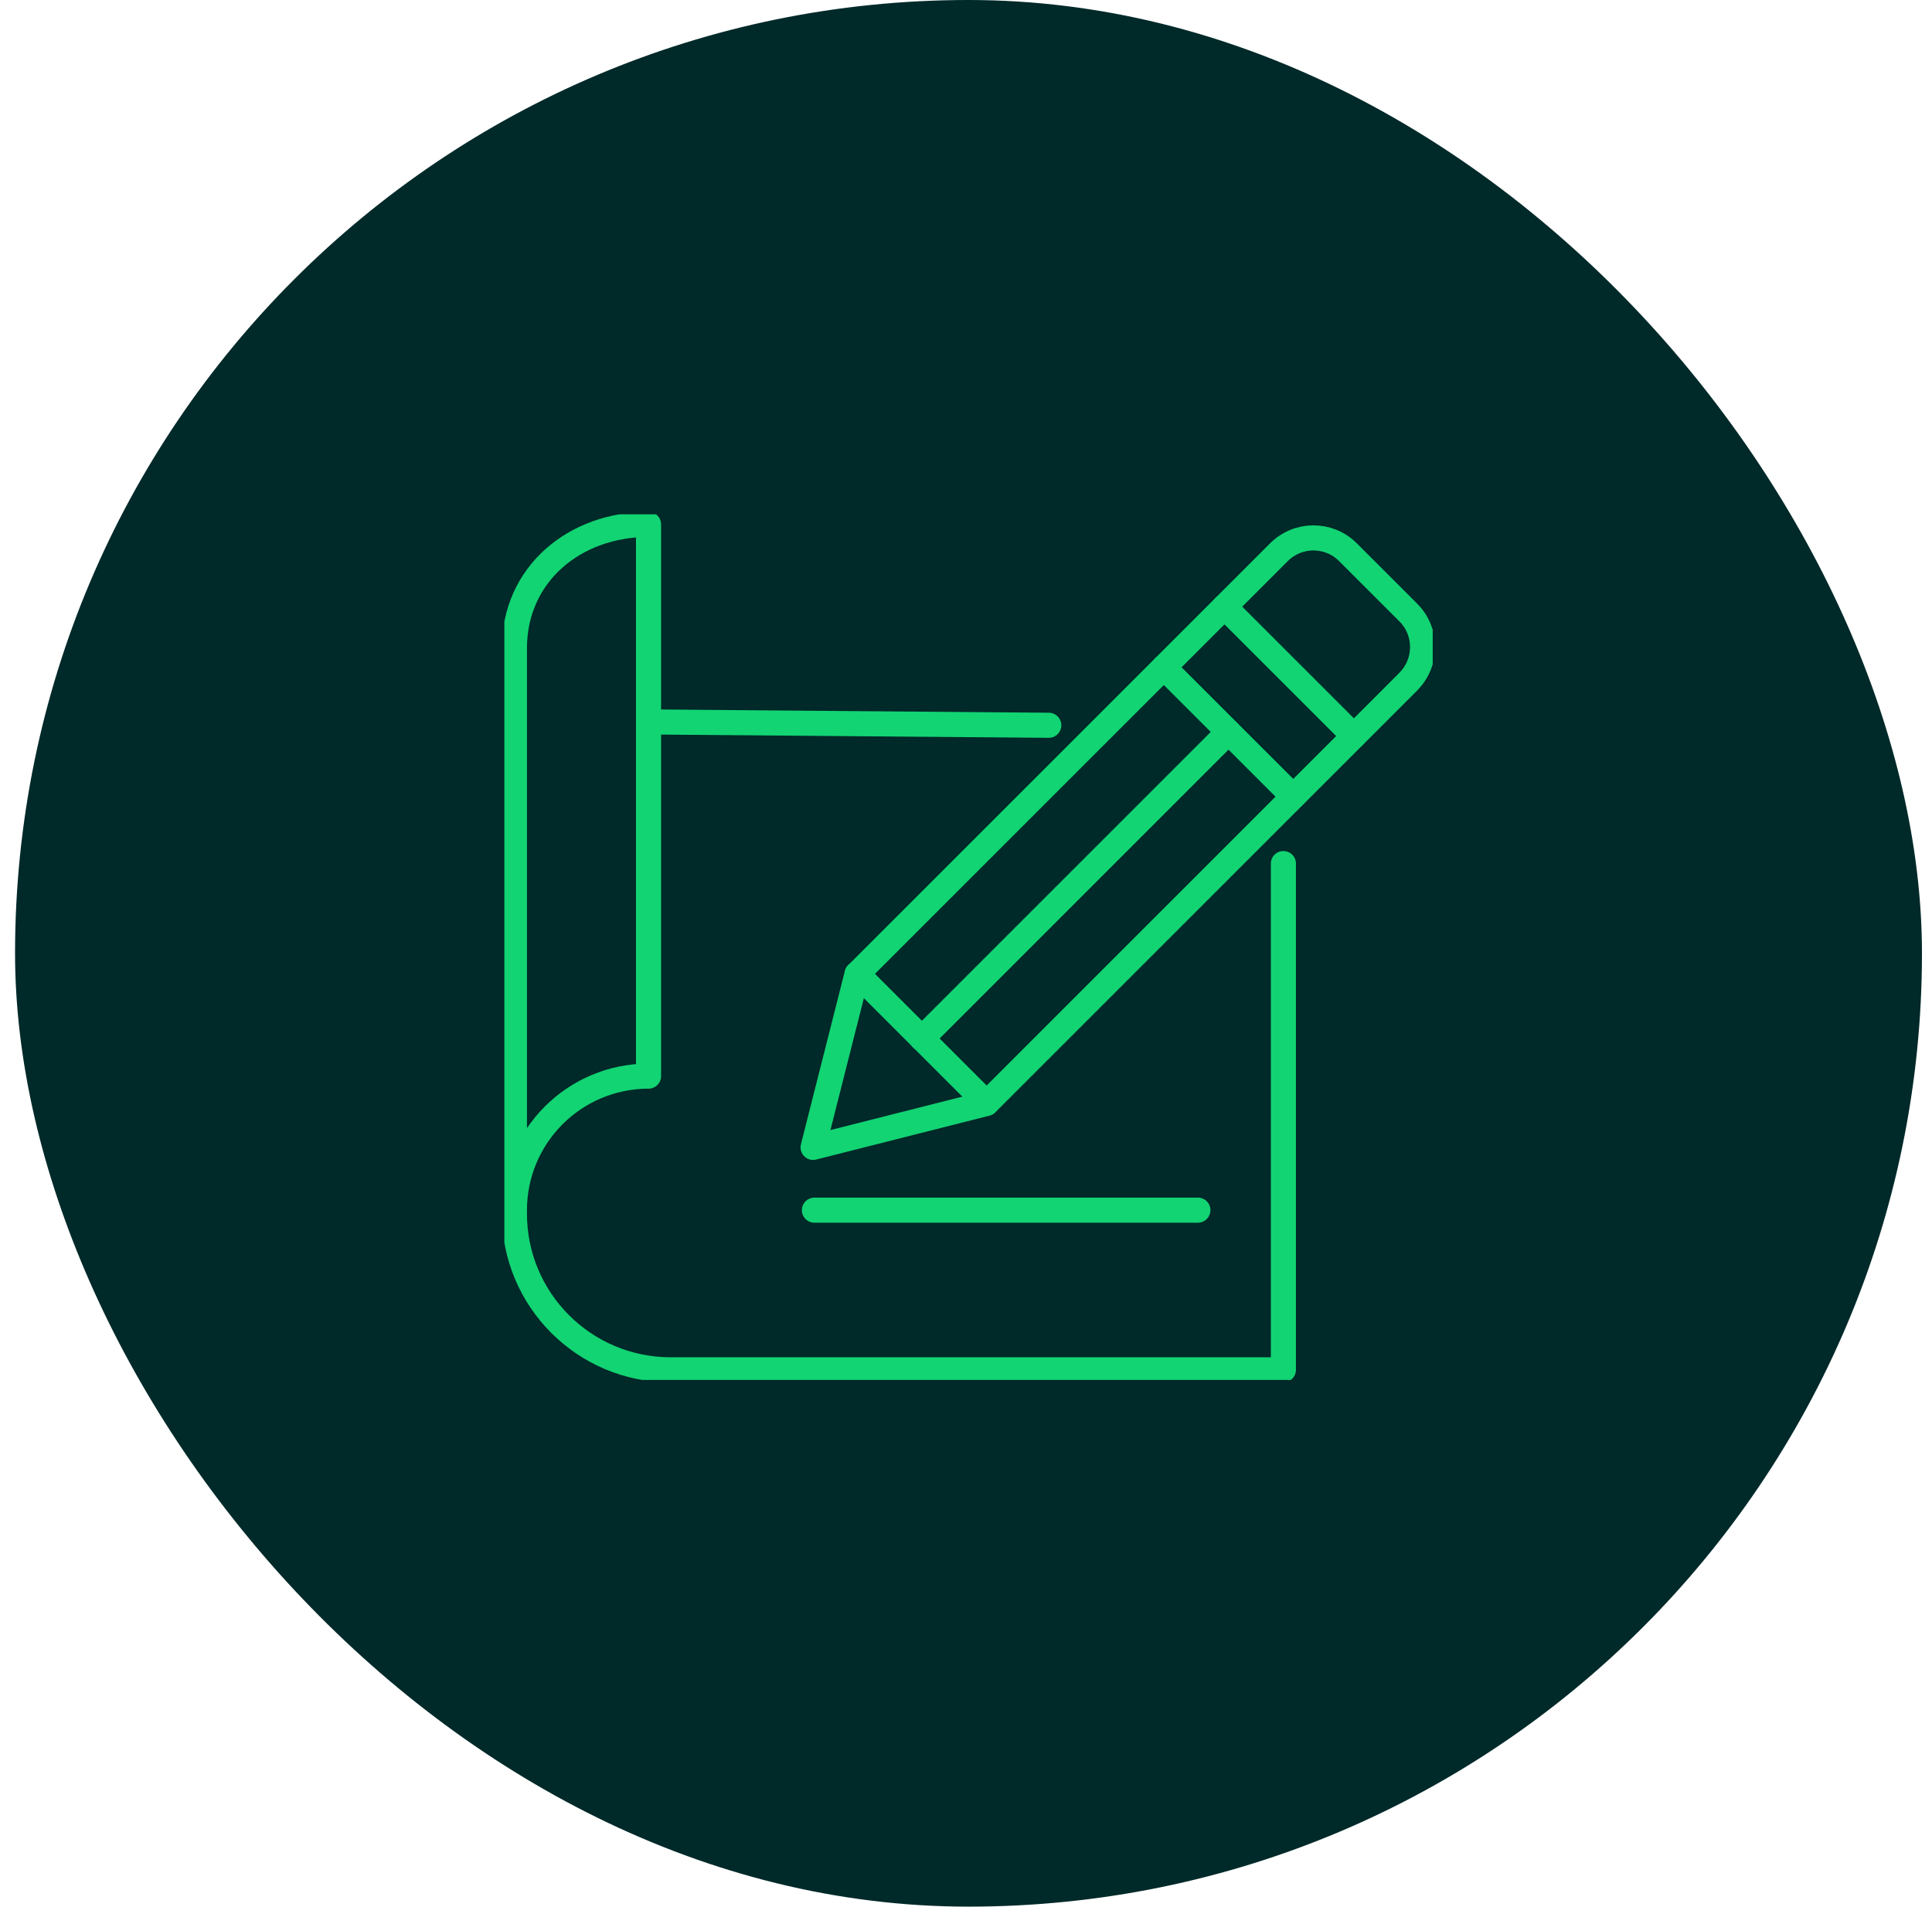 <?xml version="1.0" encoding="UTF-8"?>
<svg xmlns="http://www.w3.org/2000/svg" width="77" height="76" viewBox="0 0 77 76" fill="none">
  <rect x="0.6" width="76" height="76" rx="38" fill="#002929"></rect>
  <g clip-path="url(#clip0_1164_7317)">
    <path d="M20.502 48.24C20.502 45.288 22.895 42.895 25.847 42.895V20.902C22.895 20.902 20.502 22.891 20.502 25.843V48.377C20.502 51.815 23.289 54.602 26.73 54.602H51.15V34.423" stroke="#12D473" stroke-linecap="round" stroke-linejoin="round"></path>
    <path d="M41.799 28.91L25.847 28.777" stroke="#12D473" stroke-linecap="round" stroke-linejoin="round"></path>
    <path d="M56.128 27.167C56.889 26.407 56.889 25.177 56.128 24.416L53.723 22.012C52.963 21.251 51.733 21.251 50.972 22.012L34.156 38.828L32.406 45.736L39.313 43.986L56.13 27.169L56.128 27.167Z" stroke="#12D473" stroke-linecap="round" stroke-linejoin="round"></path>
    <path d="M48.8 24.18L53.958 29.338" stroke="#12D473" stroke-linecap="round" stroke-linejoin="round"></path>
    <path d="M46.383 26.598L51.541 31.753" stroke="#12D473" stroke-linecap="round" stroke-linejoin="round"></path>
    <path d="M34.164 38.816L39.32 43.972" stroke="#12D473" stroke-linecap="round" stroke-linejoin="round"></path>
    <path d="M48.962 29.176L36.742 41.396" stroke="#12D473" stroke-linecap="round" stroke-linejoin="round"></path>
    <path d="M32.459 48.238H47.742" stroke="#12D473" stroke-linecap="round" stroke-linejoin="round"></path>
  </g>
  <defs>
    <clipPath id="clip0_1164_7317">
      <rect width="37" height="34.505" fill="white" transform="translate(20.1 20.5)"></rect>
    </clipPath>
  </defs>
</svg>
